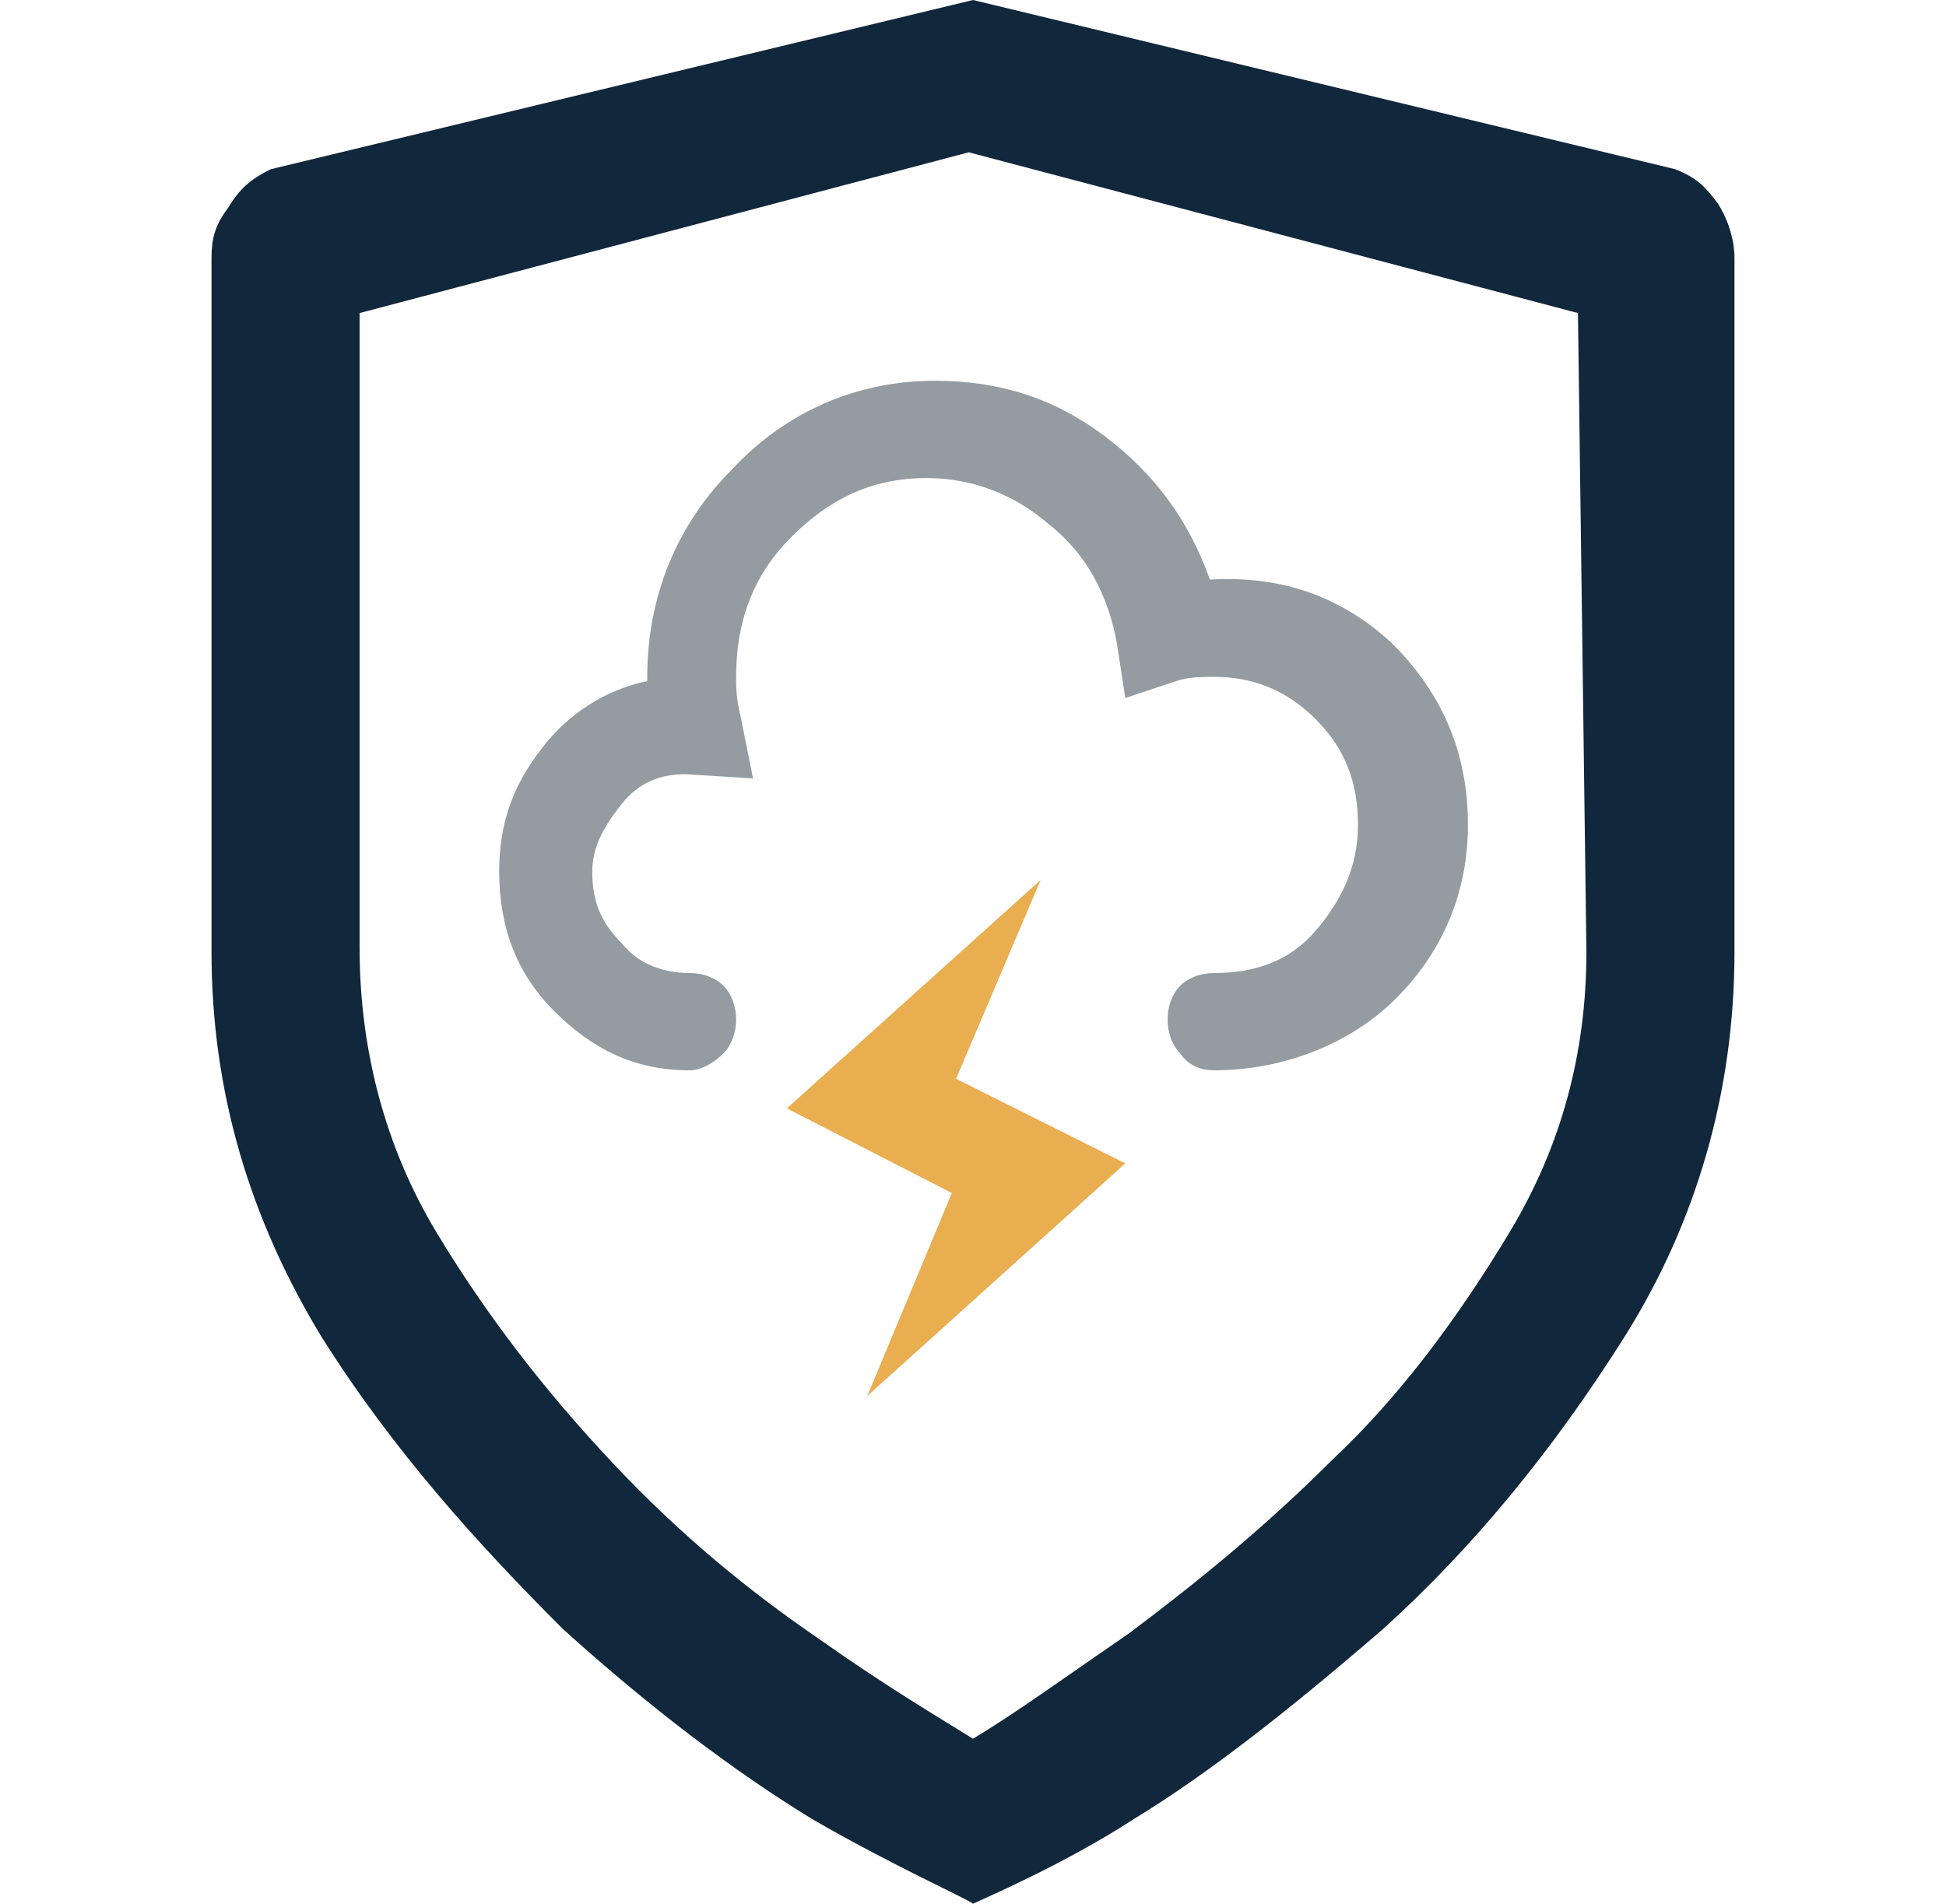 <?xml version="1.0" encoding="utf-8"?>
<!-- Generator: Adobe Illustrator 25.1.0, SVG Export Plug-In . SVG Version: 6.00 Build 0)  -->
<svg version="1.1" id="Layer_1" xmlns="http://www.w3.org/2000/svg" xmlns:xlink="http://www.w3.org/1999/xlink" x="0px" y="0px"
	 viewBox="0 0 46 45" style="enable-background:new 0 0 46 45;" xml:space="preserve">
<style type="text/css">
	.st0{fill:#10273C;}
	.st1{fill:#949CA2;}
	.st2{fill:#E8AE50;}
</style>
<path class="st0" d="M39.6,4L23,0c-0.2,0,0.2,0,0,0c-0.1,0,0.3,0,0,0L6.4,4C6,4.2,5.7,4.4,5.4,4.9C5.1,5.3,5,5.6,5,6.1v16.4
	c0,3.3,0.9,6.3,2.6,9.1c1.7,2.7,3.7,4.9,5.7,6.9c2.1,1.9,4.1,3.4,5.9,4.5c1.9,1.1,3.7,1.9,3.8,2l0,0c0.2-0.1,2.1-0.9,3.8-2
	c1.8-1.1,3.7-2.6,5.9-4.5c2.1-1.9,4-4.2,5.7-6.9s2.6-5.8,2.6-9.1V6.1c0-0.5-0.2-1-0.4-1.3C40.3,4.4,40.1,4.2,39.6,4z M37.5,22.5
	c0,2.4-0.6,4.6-1.8,6.6c-1.2,2-2.6,3.9-4.2,5.4c-1.6,1.6-3.2,2.9-4.8,4.1c-1.6,1.1-2.7,1.9-3.7,2.5c-0.8-0.5-2-1.2-3.7-2.4
	c-1.6-1.1-3.2-2.4-4.8-4.1c-1.6-1.7-3-3.5-4.2-5.5s-1.8-4.3-1.8-6.7V7.4l14.4-3.8l14.4,3.8L37.5,22.5z"/>
<path class="st1" d="M28.7,25.3c-0.3,0-0.6-0.1-0.8-0.4c-0.2-0.2-0.3-0.5-0.3-0.8s0.1-0.6,0.3-0.8c0.2-0.2,0.5-0.3,0.8-0.3
	c1,0,1.8-0.3,2.4-1s1-1.5,1-2.5s-0.3-1.8-1-2.5s-1.5-1-2.4-1c-0.3,0-0.6,0-0.9,0.1l-1.2,0.4l-0.2-1.3c-0.2-1.1-0.7-2.1-1.6-2.8
	c-0.8-0.7-1.8-1.1-2.9-1.1c-1.3,0-2.3,0.5-3.2,1.4c-0.9,0.9-1.3,2-1.3,3.3c0,0.2,0,0.5,0.1,0.9l0.3,1.5l-1.6-0.1
	c-0.6,0-1.1,0.2-1.5,0.7c-0.4,0.5-0.7,1-0.7,1.6c0,0.7,0.2,1.2,0.7,1.7c0.4,0.5,1,0.7,1.6,0.7c0.3,0,0.6,0.1,0.8,0.3
	c0.2,0.2,0.3,0.5,0.3,0.8s-0.1,0.6-0.3,0.8c-0.2,0.2-0.5,0.4-0.8,0.4c-1.3,0-2.3-0.5-3.2-1.4c-0.9-0.9-1.3-2-1.3-3.3
	c0-1.1,0.3-2,1-2.9c0.6-0.8,1.5-1.4,2.5-1.6v-0.1c0-1.9,0.7-3.6,2-4.9c1.3-1.4,3-2.1,4.8-2.1c1.5,0,2.8,0.4,4,1.3
	c1.2,0.9,2,2,2.5,3.4c1.7-0.1,3.1,0.4,4.3,1.5c1.2,1.2,1.8,2.6,1.8,4.3c0,1.6-0.6,3-1.7,4.1C31.9,24.7,30.3,25.3,28.7,25.3z"/>
<polygon class="st2" points="24.6,20.8 22.6,25.5 26.6,27.5 20.5,33 22.5,28.2 18.6,26.2 "/>
</svg>
